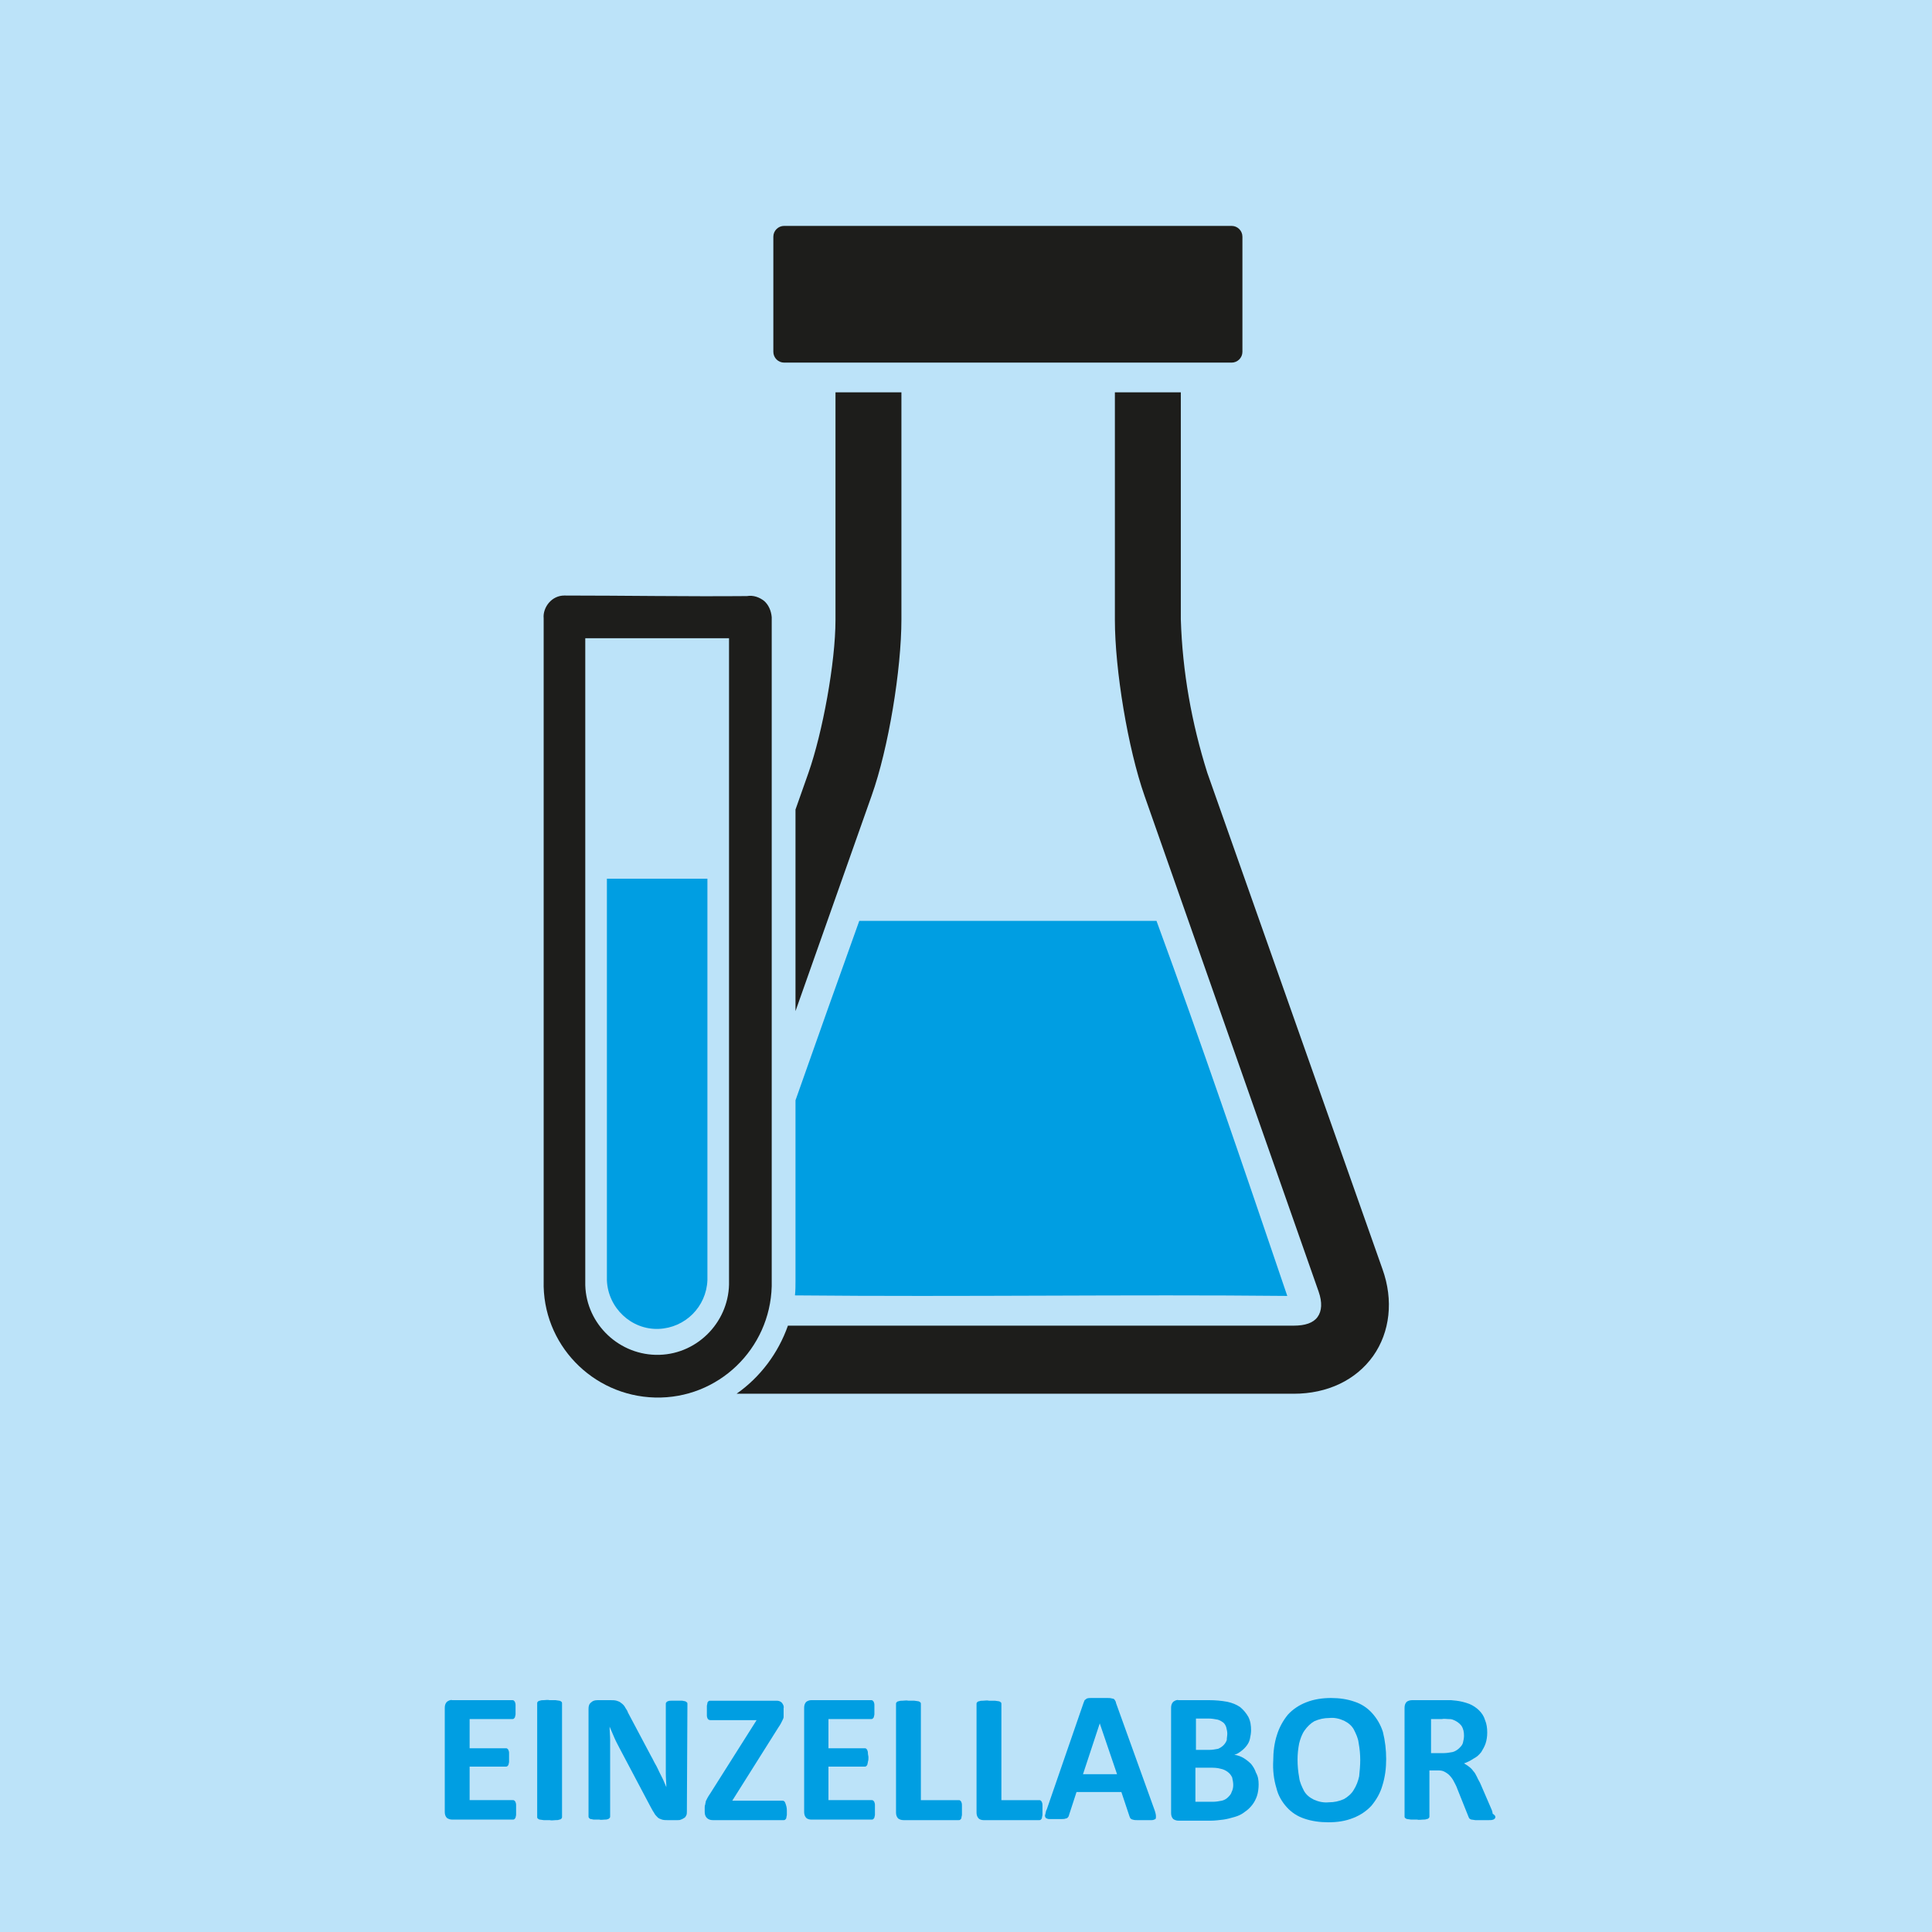 <?xml version="1.0" encoding="utf-8"?>
<!-- Generator: Adobe Illustrator 22.1.0, SVG Export Plug-In . SVG Version: 6.00 Build 0)  -->
<svg version="1.1" id="Ebene_1" xmlns="http://www.w3.org/2000/svg" xmlns:xlink="http://www.w3.org/1999/xlink" x="0px" y="0px"
	 viewBox="0 0 357.5 357.5" style="enable-background:new 0 0 357.5 357.5;" xml:space="preserve">
<style type="text/css">
	.st0{fill:#BCE3F9;}
	.st1{fill:#009EE2;}
	.st2{fill:#1D1D1B;}
</style>
<title>Zeichenfläche 1</title>
<rect class="st0" width="357.5" height="357.5"/>
<path class="st1" d="M95.5,335c0,0.3,0,0.6,0,0.8c0,0.2-0.1,0.4-0.1,0.5c0,0.1-0.1,0.2-0.2,0.3c-0.1,0.1-0.2,0.1-0.3,0.1H83.7
	c-0.4,0-0.7-0.1-1-0.3c-0.3-0.3-0.4-0.7-0.4-1.1V316c0-0.4,0.1-0.8,0.4-1.1c0.3-0.2,0.6-0.4,1-0.3h11.1c0.1,0,0.2,0,0.3,0.1
	c0.1,0.1,0.2,0.2,0.2,0.3c0.1,0.2,0.1,0.4,0.1,0.5c0,0.3,0,0.6,0,0.9c0,0.3,0,0.5,0,0.8c0,0.2-0.1,0.4-0.1,0.5
	c0,0.1-0.1,0.2-0.2,0.3c-0.1,0.1-0.2,0.1-0.3,0.1h-7.9v5.4h6.7c0.1,0,0.2,0,0.3,0.1c0.1,0.1,0.2,0.2,0.2,0.3
	c0.1,0.2,0.1,0.3,0.1,0.5c0,0.3,0,0.5,0,0.8c0,0.3,0,0.5,0,0.8c0,0.2-0.1,0.4-0.1,0.5c0,0.1-0.1,0.2-0.2,0.3
	c-0.1,0.1-0.2,0.1-0.3,0.1h-6.7v6.2h8c0.1,0,0.2,0,0.3,0.1c0.1,0.1,0.2,0.2,0.2,0.3c0.1,0.2,0.1,0.4,0.1,0.5
	C95.5,334.5,95.5,334.8,95.5,335z"/>
<path class="st1" d="M104,336.2c0,0.1,0,0.2-0.1,0.3c-0.1,0.1-0.2,0.2-0.4,0.2c-0.2,0.1-0.4,0.1-0.7,0.1c-0.4,0-0.7,0.1-1.1,0
	c-0.4,0-0.8,0-1.1,0c-0.2,0-0.5-0.1-0.7-0.1c-0.1,0-0.3-0.1-0.4-0.2c-0.1-0.1-0.1-0.2-0.1-0.3v-21c0-0.1,0-0.2,0.1-0.3
	c0.1-0.1,0.2-0.2,0.4-0.2c0.2-0.1,0.5-0.1,0.7-0.1c0.4,0,0.7-0.1,1.1,0c0.4,0,0.7,0,1.1,0c0.2,0,0.5,0.1,0.7,0.1
	c0.1,0,0.3,0.1,0.4,0.2c0.1,0.1,0.1,0.2,0.1,0.3V336.2z"/>
<path class="st1" d="M127.1,335.2c0,0.2,0,0.5-0.1,0.7c-0.1,0.2-0.2,0.4-0.4,0.5c-0.2,0.1-0.3,0.2-0.6,0.3c-0.2,0.1-0.4,0.1-0.6,0.1
	h-1.9c-0.3,0-0.7,0-1-0.1c-0.3-0.1-0.6-0.2-0.8-0.4c-0.3-0.3-0.5-0.5-0.7-0.9c-0.3-0.4-0.5-0.9-0.8-1.4l-5.5-10.4
	c-0.3-0.6-0.7-1.3-1-2s-0.6-1.4-0.9-2.1l0,0c0,0.8,0.1,1.6,0.1,2.5s0,1.7,0,2.5v11.6c0,0.1,0,0.2-0.1,0.3c-0.1,0.1-0.2,0.2-0.3,0.2
	c-0.2,0.1-0.4,0.1-0.6,0.1c-0.3,0-0.7,0.1-1,0c-0.3,0-0.7,0-1,0c-0.2,0-0.4-0.1-0.6-0.1c-0.1,0-0.2-0.1-0.3-0.2
	c-0.1-0.1-0.1-0.2-0.1-0.3v-19.9c0-0.5,0.1-0.9,0.5-1.2c0.3-0.3,0.7-0.4,1.2-0.4h2.4c0.4,0,0.7,0,1.1,0.1c0.3,0.1,0.6,0.2,0.8,0.4
	c0.3,0.2,0.5,0.4,0.7,0.7c0.2,0.4,0.5,0.7,0.6,1.1l4.3,8.1c0.3,0.5,0.5,1,0.8,1.5s0.5,1,0.7,1.4l0.7,1.4c0.2,0.5,0.4,0.9,0.6,1.4
	l0,0c0-0.8-0.1-1.6-0.1-2.5s0-1.7,0-2.5v-10.4c0-0.1,0-0.2,0.1-0.3c0.1-0.1,0.2-0.2,0.3-0.2c0.2-0.1,0.4-0.1,0.6-0.1
	c0.3,0,0.6,0,1,0s0.7,0,1,0c0.2,0,0.4,0.1,0.6,0.1c0.1,0.1,0.2,0.1,0.3,0.2c0.1,0.1,0.1,0.2,0.1,0.3L127.1,335.2z"/>
<path class="st1" d="M145.6,335c0,0.3,0,0.6,0,0.8c0,0.2-0.1,0.4-0.1,0.6c0,0.1-0.1,0.2-0.2,0.3c-0.1,0.1-0.2,0.1-0.3,0.1h-13.1
	c-0.4,0-0.8-0.1-1.1-0.4c-0.3-0.3-0.4-0.7-0.4-1.1v-0.8c0-0.2,0-0.4,0.1-0.6c0-0.2,0.1-0.4,0.1-0.6c0.1-0.2,0.2-0.4,0.3-0.6
	c0.1-0.2,0.3-0.5,0.5-0.8l8.6-13.6h-8.5c-0.1,0-0.2,0-0.4-0.1c-0.1-0.1-0.2-0.2-0.2-0.3c-0.1-0.2-0.1-0.4-0.1-0.5c0-0.3,0-0.5,0-0.8
	c0-0.3,0-0.6,0-0.9c0-0.2,0.1-0.4,0.1-0.6c0-0.1,0.1-0.2,0.2-0.3c0.1-0.1,0.2-0.1,0.4-0.1h12.2c0.4,0,0.7,0.1,1,0.4
	c0.2,0.3,0.4,0.6,0.3,1v0.8c0,0.3,0,0.5,0,0.8c0,0.2-0.1,0.4-0.2,0.6c-0.1,0.2-0.2,0.4-0.3,0.6c-0.1,0.2-0.3,0.5-0.5,0.8l-8.5,13.5
	h9.3c0.2,0,0.4,0.1,0.5,0.4C145.5,334.1,145.6,334.5,145.6,335z"/>
<path class="st1" d="M161.9,335c0,0.3,0,0.6,0,0.8c0,0.2-0.1,0.4-0.1,0.5c0,0.1-0.1,0.2-0.2,0.3c-0.1,0.1-0.2,0.1-0.3,0.1h-11.2
	c-0.3,0-0.7-0.1-0.9-0.3c-0.3-0.3-0.4-0.7-0.4-1.1V316c0-0.4,0.1-0.8,0.4-1.1c0.3-0.2,0.6-0.3,0.9-0.3h11.1c0.1,0,0.2,0,0.3,0.1
	c0.1,0.1,0.2,0.2,0.2,0.3c0.1,0.2,0.1,0.4,0.1,0.5c0,0.3,0,0.6,0,0.9c0,0.3,0,0.5,0,0.8c0,0.2-0.1,0.4-0.1,0.5
	c0,0.1-0.1,0.2-0.2,0.3c-0.1,0.1-0.2,0.1-0.3,0.1h-7.9v5.4h6.7c0.1,0,0.2,0,0.3,0.1c0.1,0.1,0.2,0.2,0.2,0.3
	c0.1,0.2,0.1,0.3,0.1,0.5c0,0.3,0.1,0.5,0.1,0.8c0,0.3,0,0.5-0.1,0.8c0,0.2-0.1,0.4-0.1,0.5c0,0.1-0.1,0.2-0.2,0.3
	c-0.1,0.1-0.2,0.1-0.3,0.1h-6.7v6.2h8c0.1,0,0.2,0,0.3,0.1c0.1,0.1,0.2,0.2,0.2,0.3c0.1,0.2,0.1,0.4,0.1,0.5
	C161.9,334.5,161.9,334.8,161.9,335z"/>
<path class="st1" d="M178,334.9c0,0.3,0,0.6,0,0.9c0,0.2-0.1,0.4-0.1,0.6c0,0.1-0.1,0.2-0.2,0.3c-0.1,0.1-0.2,0.1-0.3,0.1h-10.2
	c-0.4,0-0.7-0.1-1-0.3c-0.3-0.3-0.4-0.7-0.4-1.1v-20.1c0-0.1,0-0.2,0.1-0.3c0.1-0.1,0.2-0.2,0.4-0.2c0.2-0.1,0.5-0.1,0.7-0.1
	c0.4,0,0.7-0.1,1.1,0c0.4,0,0.7,0,1.1,0c0.2,0,0.5,0.1,0.7,0.1c0.1,0,0.3,0.1,0.4,0.2c0.1,0.1,0.1,0.2,0.1,0.3v17.8h7
	c0.1,0,0.2,0,0.3,0.1c0.1,0.1,0.2,0.2,0.2,0.3c0.1,0.2,0.1,0.4,0.1,0.6C178,334.3,178,334.6,178,334.9z"/>
<path class="st1" d="M192.9,334.9c0,0.3,0,0.6,0,0.9c0,0.2-0.1,0.4-0.1,0.6c0,0.1-0.1,0.2-0.2,0.3c-0.1,0.1-0.2,0.1-0.3,0.1H182
	c-0.3,0-0.7-0.1-0.9-0.3c-0.3-0.3-0.4-0.7-0.4-1.1v-20.1c0-0.1,0-0.2,0.1-0.3c0.1-0.1,0.2-0.2,0.4-0.2c0.2-0.1,0.5-0.1,0.7-0.1
	c0.4,0,0.7-0.1,1.1,0c0.4,0,0.7,0,1.1,0c0.2,0,0.5,0.1,0.7,0.1c0.1,0,0.3,0.1,0.4,0.2c0.1,0.1,0.1,0.2,0.1,0.3v17.8h7
	c0.1,0,0.2,0,0.3,0.1c0.1,0.1,0.2,0.2,0.2,0.3c0.1,0.2,0.1,0.4,0.1,0.6C192.9,334.3,192.9,334.6,192.9,334.9z"/>
<path class="st1" d="M213.7,335.1c0.1,0.3,0.2,0.7,0.2,1c0,0.2,0,0.4-0.1,0.5c-0.2,0.1-0.4,0.2-0.7,0.2c-0.3,0-0.8,0-1.3,0
	s-1,0-1.4,0c-0.3,0-0.5,0-0.8-0.1c-0.1,0-0.3-0.1-0.4-0.2c-0.1-0.1-0.1-0.2-0.2-0.4l-1.5-4.5h-8.3l-1.4,4.3c0,0.1-0.1,0.3-0.2,0.4
	c-0.1,0.1-0.2,0.2-0.4,0.2c-0.2,0.1-0.5,0.1-0.7,0.1c-0.3,0-0.7,0-1.2,0s-0.9,0-1.2,0c-0.2,0-0.4-0.1-0.6-0.2
	c-0.1-0.2-0.2-0.4-0.1-0.6c0.1-0.3,0.1-0.7,0.3-1l6.8-19.7c0.1-0.2,0.1-0.3,0.2-0.5c0.1-0.1,0.3-0.2,0.4-0.3
	c0.3-0.1,0.5-0.1,0.8-0.1h1.4h1.6c0.3,0,0.6,0,0.9,0.1c0.2,0,0.4,0.1,0.5,0.3c0.1,0.2,0.2,0.3,0.2,0.5L213.7,335.1z M203.5,318.9
	L203.5,318.9l-3.1,9.4h6.3L203.5,318.9z"/>
<path class="st1" d="M232.9,330.2c0,0.7-0.1,1.5-0.3,2.1c-0.2,0.6-0.5,1.2-0.9,1.7c-0.4,0.5-0.8,0.9-1.4,1.3
	c-0.5,0.4-1.1,0.7-1.8,0.9c-0.7,0.2-1.4,0.4-2.1,0.5c-0.8,0.1-1.6,0.2-2.4,0.2h-5.9c-0.4,0-0.7-0.1-1-0.3c-0.3-0.3-0.4-0.7-0.4-1.1
	V316c0-0.4,0.1-0.8,0.4-1.1c0.3-0.2,0.6-0.4,1-0.3h5.6c1.2,0,2.3,0.1,3.4,0.3c0.9,0.2,1.7,0.5,2.4,1c0.6,0.5,1.1,1.1,1.5,1.8
	c0.4,0.8,0.5,1.6,0.5,2.5c0,0.5-0.1,1-0.2,1.5c-0.1,0.5-0.3,0.9-0.6,1.3c-0.3,0.4-0.6,0.7-1,1c-0.4,0.3-0.8,0.6-1.3,0.7
	c0.6,0.1,1.2,0.3,1.7,0.6c0.5,0.3,1,0.7,1.4,1.1c0.4,0.5,0.7,1,0.9,1.6C232.8,328.7,232.9,329.4,232.9,330.2z M227.1,320.8
	c0-0.4-0.1-0.8-0.2-1.2c-0.1-0.3-0.3-0.7-0.6-0.9c-0.3-0.2-0.6-0.4-1-0.5c-0.5-0.1-1.1-0.2-1.7-0.2h-2.3v5.8h2.5
	c0.5,0,1.1-0.1,1.6-0.2c0.7-0.3,1.3-0.8,1.6-1.6C227,321.6,227.1,321.2,227.1,320.8z M228.2,330.3c0-0.5-0.1-0.9-0.2-1.4
	c-0.2-0.4-0.4-0.7-0.8-1c-0.4-0.3-0.8-0.5-1.3-0.6c-0.7-0.2-1.3-0.2-2-0.2h-2.7v6.3h3.3c0.5,0,1.1-0.1,1.6-0.2
	c0.4-0.1,0.8-0.3,1.1-0.6c0.3-0.3,0.6-0.6,0.7-1C228.1,331.2,228.2,330.8,228.2,330.3z"/>
<path class="st1" d="M256.5,325.5c0,1.7-0.2,3.3-0.7,4.9c-0.4,1.4-1.1,2.6-2,3.7c-0.9,1-2.1,1.8-3.4,2.3c-1.5,0.6-3,0.8-4.6,0.8
	c-1.5,0-3.1-0.2-4.5-0.7c-1.2-0.4-2.3-1.1-3.2-2.1c-0.9-1-1.6-2.2-1.9-3.5c-0.5-1.6-0.7-3.4-0.6-5.1c0-1.6,0.2-3.3,0.7-4.8
	c0.4-1.3,1.1-2.6,2-3.7c0.9-1,2.1-1.8,3.4-2.3c1.5-0.6,3.1-0.8,4.6-0.8c1.5,0,3,0.2,4.4,0.7c1.2,0.4,2.3,1.1,3.2,2.1
	c0.9,1,1.6,2.2,2,3.5C256.3,322.1,256.5,323.8,256.5,325.5z M251.7,325.7c0-1.1-0.1-2.1-0.3-3.2c-0.1-0.9-0.5-1.7-0.9-2.5
	c-0.4-0.7-1-1.2-1.8-1.6c-0.9-0.4-1.8-0.6-2.7-0.5c-1,0-1.9,0.2-2.8,0.6c-0.7,0.4-1.3,1-1.8,1.7c-0.5,0.7-0.8,1.6-1,2.4
	c-0.2,1-0.3,2-0.3,3c0,1.1,0.1,2.2,0.3,3.3c0.1,0.9,0.5,1.7,0.9,2.5c0.4,0.7,1,1.2,1.8,1.6c0.9,0.4,1.8,0.6,2.8,0.5
	c1,0,1.9-0.2,2.8-0.6c0.7-0.4,1.4-1,1.8-1.7c0.5-0.8,0.8-1.6,1-2.5C251.6,327.7,251.7,326.7,251.7,325.7L251.7,325.7z"/>
<path class="st1" d="M276.7,336.2c0,0.1,0,0.2-0.1,0.3c-0.1,0.1-0.2,0.2-0.3,0.2c-0.2,0.1-0.5,0.1-0.8,0.1c-0.3,0-0.8,0-1.4,0
	s-0.9,0-1.1,0c-0.2,0-0.5-0.1-0.7-0.1c-0.1,0-0.3-0.1-0.4-0.2c-0.1-0.1-0.1-0.2-0.2-0.4l-2-5c-0.2-0.6-0.5-1.1-0.7-1.5
	c-0.2-0.4-0.5-0.8-0.8-1.1c-0.3-0.3-0.6-0.5-1-0.7c-0.4-0.2-0.8-0.2-1.3-0.2h-1.4v8.5c0,0.1,0,0.2-0.1,0.3c-0.1,0.1-0.2,0.2-0.4,0.2
	c-0.2,0.1-0.5,0.1-0.7,0.1c-0.4,0-0.7,0.1-1.1,0c-0.4,0-0.7,0-1.1,0c-0.2,0-0.5-0.1-0.7-0.1c-0.1,0-0.3-0.1-0.4-0.2
	c-0.1-0.1-0.1-0.2-0.1-0.3V316c0-0.4,0.1-0.8,0.4-1.1c0.3-0.2,0.6-0.3,1-0.3h5.8c0.6,0,1.1,0,1.4,0l1,0.1c0.8,0.1,1.6,0.3,2.4,0.6
	c0.7,0.3,1.3,0.7,1.8,1.2c0.5,0.5,0.9,1.1,1.1,1.8c0.3,0.7,0.4,1.5,0.4,2.3c0,0.7-0.1,1.4-0.3,2c-0.2,0.6-0.5,1.1-0.8,1.6
	c-0.4,0.5-0.8,0.9-1.4,1.2c-0.6,0.4-1.2,0.7-1.8,0.9c0.3,0.2,0.7,0.4,0.9,0.6c0.3,0.2,0.6,0.5,0.8,0.8c0.3,0.3,0.5,0.7,0.7,1.1
	c0.2,0.5,0.5,0.9,0.7,1.4l1.9,4.4c0.2,0.4,0.3,0.8,0.3,1C276.6,335.9,276.7,336,276.7,336.2z M270.9,321.2c0-0.7-0.1-1.3-0.5-1.9
	c-0.4-0.5-1-0.9-1.6-1.1c-0.3-0.1-0.5-0.1-0.8-0.1c-0.4,0-0.8-0.1-1.2,0h-2v6.3h2.3c0.6,0,1.1-0.1,1.7-0.2c0.4-0.1,0.9-0.4,1.2-0.7
	c0.3-0.3,0.6-0.6,0.7-1C270.8,322.1,270.9,321.6,270.9,321.2L270.9,321.2z"/>
<path id="rect15223" class="st2" d="M145.1,41.8h82.8c1.1,0,2,0.9,2,2v21.3c0,1.1-0.9,2-2,2h-82.8c-1.1,0-2-0.9-2-2V43.8
	C143.1,42.7,144,41.8,145.1,41.8z"/>
<path class="st1" d="M214,170.4h-55c-3.9,10.9-7.9,22.1-11.8,33.2V237c0,0.9,0,1.8-0.1,2.7c31.3,0.3,61.8-0.2,91.1,0.1
	C229.8,215.1,222.3,193,214,170.4z"/>
<path class="st2" d="M149.6,143l-2.4,6.8v37.3l14.1-39.9c3.1-8.7,5.5-23.3,5.5-32.6v-42h-12.2v42.1
	C154.6,122.6,152.2,135.6,149.6,143z"/>
<polygon class="st2" points="154.6,72.6 154.6,72.6 154.6,72.6 "/>
<path class="st2" d="M255.8,234.8L223.4,143c-2.9-9.2-4.6-18.7-4.9-28.4v-42h-12.2v42.1c0,9.2,2.4,23.8,5.5,32.6L244,239
	c0.7,2,0.6,3.6-0.2,4.7s-2.3,1.6-4.4,1.6h-93.6c-1.8,5.1-5.1,9.5-9.5,12.6h103.1c6.2,0,11.5-2.5,14.7-7
	C257.2,246.5,257.9,240.6,255.8,234.8z"/>
<path class="st2" d="M141.4,111.2c-0.9-0.7-2-1.1-3.2-0.9c-11.1,0.1-22.8-0.1-33.7-0.1h-0.1c-1.1,0-2.1,0.5-2.8,1.3
	c-0.7,0.8-1.1,1.9-1,2.9V237c-0.3,11.7,9,21.3,20.6,21.6c11.7,0.3,21.3-9,21.6-20.6c0-0.3,0-0.6,0-0.9V114.2
	C142.7,113,142.2,111.9,141.4,111.2z M134.9,237c0.2,7.3-5.6,13.5-12.9,13.7s-13.5-5.6-13.7-12.9c0-0.2,0-0.5,0-0.7V118.1h26.6V237z
	"/>
<path id="rect10018" class="st1" d="M112.3,162.6v74.3c0.2,5.1,4.5,9.2,9.6,9c4.9-0.2,8.8-4.1,9-9v-74.3H112.3z"/>
</svg>
